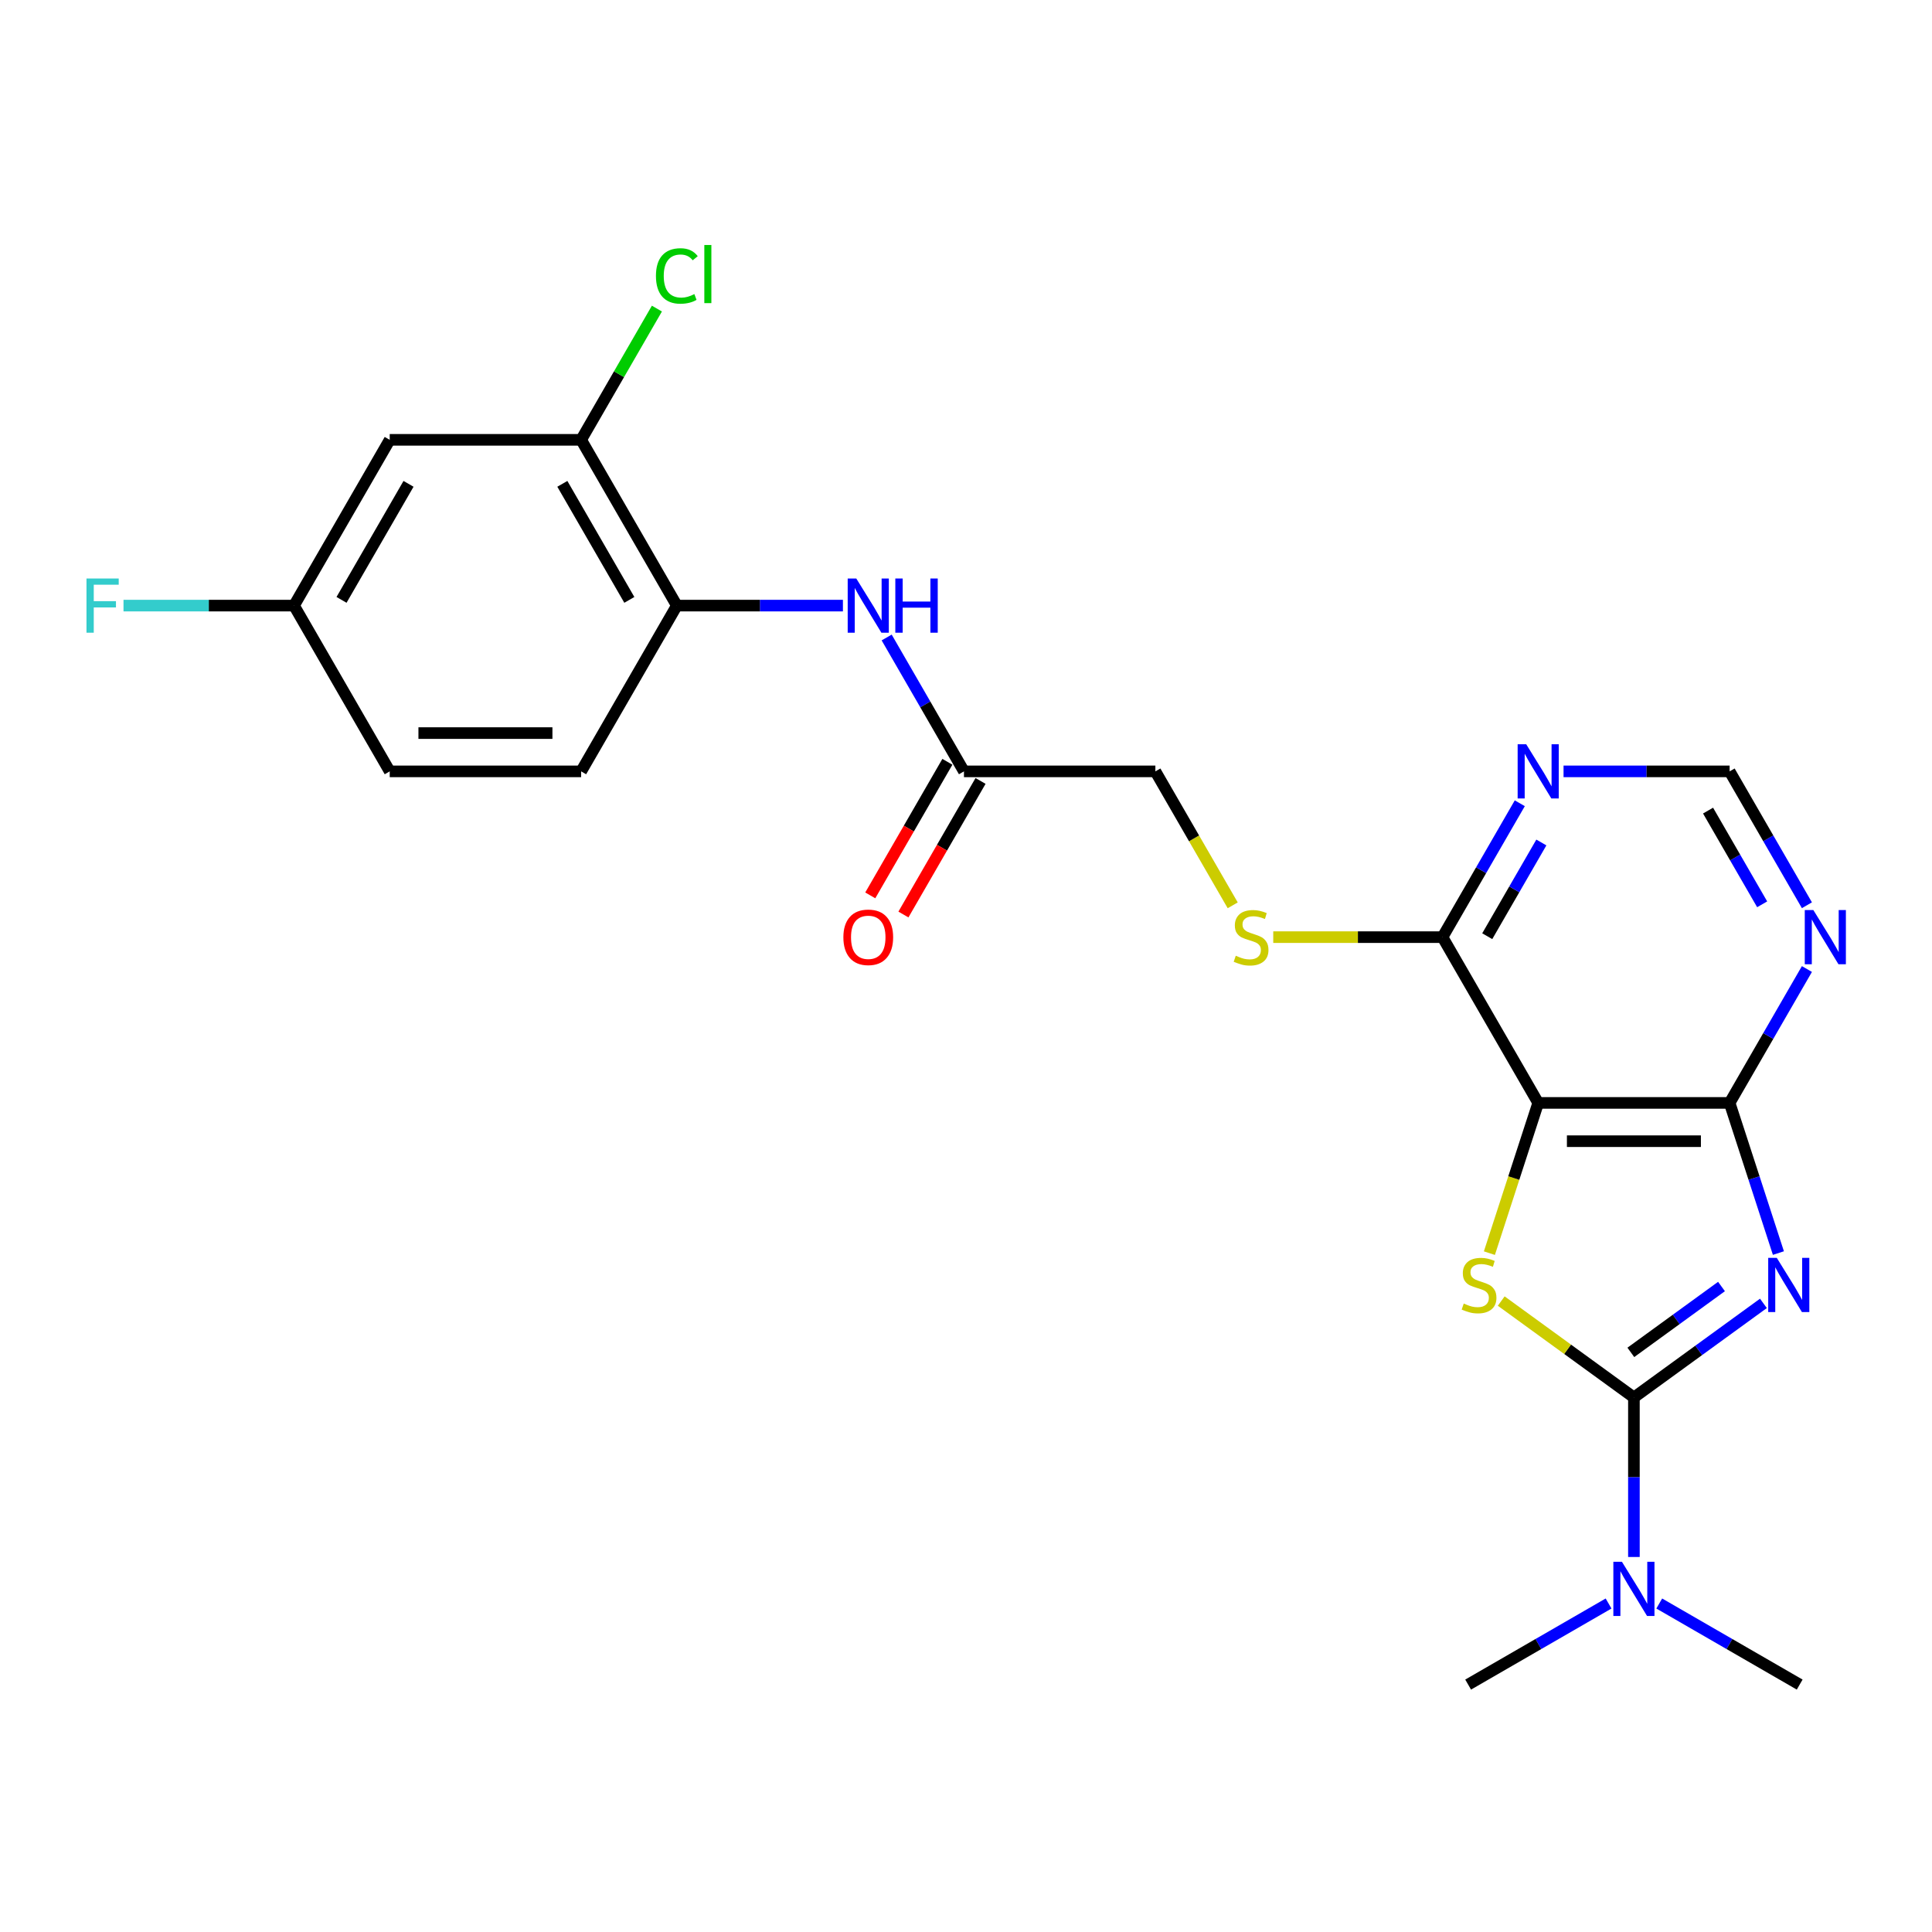 <?xml version='1.0' encoding='iso-8859-1'?>
<svg version='1.1' baseProfile='full'
              xmlns='http://www.w3.org/2000/svg'
                      xmlns:rdkit='http://www.rdkit.org/xml'
                      xmlns:xlink='http://www.w3.org/1999/xlink'
                  xml:space='preserve'
width='1000px' height='1000px' viewBox='0 0 1000 1000'>
<!-- END OF HEADER -->
<rect style='opacity:1.0;fill:#FFFFFF;stroke:none' width='1000' height='1000' x='0' y='0'> </rect>
<path class='bond-0' d='M 912.746,674.622 L 879.228,698.974' style='fill:none;fill-rule:evenodd;stroke:#0000FF;stroke-width:6px;stroke-linecap:butt;stroke-linejoin:miter;stroke-opacity:1' />
<path class='bond-0' d='M 879.228,698.974 L 845.71,723.326' style='fill:none;fill-rule:evenodd;stroke:#000000;stroke-width:6px;stroke-linecap:butt;stroke-linejoin:miter;stroke-opacity:1' />
<path class='bond-0' d='M 891.044,665.897 L 867.581,682.943' style='fill:none;fill-rule:evenodd;stroke:#0000FF;stroke-width:6px;stroke-linecap:butt;stroke-linejoin:miter;stroke-opacity:1' />
<path class='bond-0' d='M 867.581,682.943 L 844.118,699.99' style='fill:none;fill-rule:evenodd;stroke:#000000;stroke-width:6px;stroke-linecap:butt;stroke-linejoin:miter;stroke-opacity:1' />
<path class='bond-3' d='M 920.5,648.585 L 907.874,609.725' style='fill:none;fill-rule:evenodd;stroke:#0000FF;stroke-width:6px;stroke-linecap:butt;stroke-linejoin:miter;stroke-opacity:1' />
<path class='bond-3' d='M 907.874,609.725 L 895.248,570.865' style='fill:none;fill-rule:evenodd;stroke:#000000;stroke-width:6px;stroke-linecap:butt;stroke-linejoin:miter;stroke-opacity:1' />
<path class='bond-1' d='M 845.71,723.326 L 811.369,698.377' style='fill:none;fill-rule:evenodd;stroke:#000000;stroke-width:6px;stroke-linecap:butt;stroke-linejoin:miter;stroke-opacity:1' />
<path class='bond-1' d='M 811.369,698.377 L 777.029,673.427' style='fill:none;fill-rule:evenodd;stroke:#CCCC00;stroke-width:6px;stroke-linecap:butt;stroke-linejoin:miter;stroke-opacity:1' />
<path class='bond-9' d='M 845.71,723.326 L 845.71,764.611' style='fill:none;fill-rule:evenodd;stroke:#000000;stroke-width:6px;stroke-linecap:butt;stroke-linejoin:miter;stroke-opacity:1' />
<path class='bond-9' d='M 845.71,764.611 L 845.71,805.896' style='fill:none;fill-rule:evenodd;stroke:#0000FF;stroke-width:6px;stroke-linecap:butt;stroke-linejoin:miter;stroke-opacity:1' />
<path class='bond-24' d='M 770.906,648.625 L 783.539,609.745' style='fill:none;fill-rule:evenodd;stroke:#CCCC00;stroke-width:6px;stroke-linecap:butt;stroke-linejoin:miter;stroke-opacity:1' />
<path class='bond-24' d='M 783.539,609.745 L 796.172,570.865' style='fill:none;fill-rule:evenodd;stroke:#000000;stroke-width:6px;stroke-linecap:butt;stroke-linejoin:miter;stroke-opacity:1' />
<path class='bond-2' d='M 796.172,570.865 L 895.248,570.865' style='fill:none;fill-rule:evenodd;stroke:#000000;stroke-width:6px;stroke-linecap:butt;stroke-linejoin:miter;stroke-opacity:1' />
<path class='bond-2' d='M 811.033,590.68 L 880.386,590.68' style='fill:none;fill-rule:evenodd;stroke:#000000;stroke-width:6px;stroke-linecap:butt;stroke-linejoin:miter;stroke-opacity:1' />
<path class='bond-4' d='M 796.172,570.865 L 746.634,485.063' style='fill:none;fill-rule:evenodd;stroke:#000000;stroke-width:6px;stroke-linecap:butt;stroke-linejoin:miter;stroke-opacity:1' />
<path class='bond-5' d='M 895.248,570.865 L 915.252,536.217' style='fill:none;fill-rule:evenodd;stroke:#000000;stroke-width:6px;stroke-linecap:butt;stroke-linejoin:miter;stroke-opacity:1' />
<path class='bond-5' d='M 915.252,536.217 L 935.256,501.569' style='fill:none;fill-rule:evenodd;stroke:#0000FF;stroke-width:6px;stroke-linecap:butt;stroke-linejoin:miter;stroke-opacity:1' />
<path class='bond-12' d='M 746.634,485.063 L 702.833,485.063' style='fill:none;fill-rule:evenodd;stroke:#000000;stroke-width:6px;stroke-linecap:butt;stroke-linejoin:miter;stroke-opacity:1' />
<path class='bond-12' d='M 702.833,485.063 L 659.032,485.063' style='fill:none;fill-rule:evenodd;stroke:#CCCC00;stroke-width:6px;stroke-linecap:butt;stroke-linejoin:miter;stroke-opacity:1' />
<path class='bond-25' d='M 746.634,485.063 L 766.638,450.415' style='fill:none;fill-rule:evenodd;stroke:#000000;stroke-width:6px;stroke-linecap:butt;stroke-linejoin:miter;stroke-opacity:1' />
<path class='bond-25' d='M 766.638,450.415 L 786.642,415.767' style='fill:none;fill-rule:evenodd;stroke:#0000FF;stroke-width:6px;stroke-linecap:butt;stroke-linejoin:miter;stroke-opacity:1' />
<path class='bond-25' d='M 769.796,484.576 L 783.799,460.323' style='fill:none;fill-rule:evenodd;stroke:#000000;stroke-width:6px;stroke-linecap:butt;stroke-linejoin:miter;stroke-opacity:1' />
<path class='bond-25' d='M 783.799,460.323 L 797.802,436.069' style='fill:none;fill-rule:evenodd;stroke:#0000FF;stroke-width:6px;stroke-linecap:butt;stroke-linejoin:miter;stroke-opacity:1' />
<path class='bond-13' d='M 935.256,468.557 L 915.252,433.909' style='fill:none;fill-rule:evenodd;stroke:#0000FF;stroke-width:6px;stroke-linecap:butt;stroke-linejoin:miter;stroke-opacity:1' />
<path class='bond-13' d='M 915.252,433.909 L 895.248,399.261' style='fill:none;fill-rule:evenodd;stroke:#000000;stroke-width:6px;stroke-linecap:butt;stroke-linejoin:miter;stroke-opacity:1' />
<path class='bond-13' d='M 912.094,468.07 L 898.091,443.817' style='fill:none;fill-rule:evenodd;stroke:#0000FF;stroke-width:6px;stroke-linecap:butt;stroke-linejoin:miter;stroke-opacity:1' />
<path class='bond-13' d='M 898.091,443.817 L 884.088,419.563' style='fill:none;fill-rule:evenodd;stroke:#000000;stroke-width:6px;stroke-linecap:butt;stroke-linejoin:miter;stroke-opacity:1' />
<path class='bond-6' d='M 809.29,399.261 L 852.269,399.261' style='fill:none;fill-rule:evenodd;stroke:#0000FF;stroke-width:6px;stroke-linecap:butt;stroke-linejoin:miter;stroke-opacity:1' />
<path class='bond-6' d='M 852.269,399.261 L 895.248,399.261' style='fill:none;fill-rule:evenodd;stroke:#000000;stroke-width:6px;stroke-linecap:butt;stroke-linejoin:miter;stroke-opacity:1' />
<path class='bond-7' d='M 458.938,329.965 L 478.942,364.613' style='fill:none;fill-rule:evenodd;stroke:#0000FF;stroke-width:6px;stroke-linecap:butt;stroke-linejoin:miter;stroke-opacity:1' />
<path class='bond-7' d='M 478.942,364.613 L 498.946,399.261' style='fill:none;fill-rule:evenodd;stroke:#000000;stroke-width:6px;stroke-linecap:butt;stroke-linejoin:miter;stroke-opacity:1' />
<path class='bond-8' d='M 436.291,313.459 L 393.312,313.459' style='fill:none;fill-rule:evenodd;stroke:#0000FF;stroke-width:6px;stroke-linecap:butt;stroke-linejoin:miter;stroke-opacity:1' />
<path class='bond-8' d='M 393.312,313.459 L 350.333,313.459' style='fill:none;fill-rule:evenodd;stroke:#000000;stroke-width:6px;stroke-linecap:butt;stroke-linejoin:miter;stroke-opacity:1' />
<path class='bond-10' d='M 350.333,313.459 L 300.795,227.657' style='fill:none;fill-rule:evenodd;stroke:#000000;stroke-width:6px;stroke-linecap:butt;stroke-linejoin:miter;stroke-opacity:1' />
<path class='bond-10' d='M 325.742,310.497 L 291.065,250.435' style='fill:none;fill-rule:evenodd;stroke:#000000;stroke-width:6px;stroke-linecap:butt;stroke-linejoin:miter;stroke-opacity:1' />
<path class='bond-16' d='M 350.333,313.459 L 300.795,399.261' style='fill:none;fill-rule:evenodd;stroke:#000000;stroke-width:6px;stroke-linecap:butt;stroke-linejoin:miter;stroke-opacity:1' />
<path class='bond-22' d='M 832.592,829.975 L 796.25,850.957' style='fill:none;fill-rule:evenodd;stroke:#0000FF;stroke-width:6px;stroke-linecap:butt;stroke-linejoin:miter;stroke-opacity:1' />
<path class='bond-22' d='M 796.25,850.957 L 759.908,871.939' style='fill:none;fill-rule:evenodd;stroke:#000000;stroke-width:6px;stroke-linecap:butt;stroke-linejoin:miter;stroke-opacity:1' />
<path class='bond-23' d='M 858.827,829.975 L 895.17,850.957' style='fill:none;fill-rule:evenodd;stroke:#0000FF;stroke-width:6px;stroke-linecap:butt;stroke-linejoin:miter;stroke-opacity:1' />
<path class='bond-23' d='M 895.17,850.957 L 931.512,871.939' style='fill:none;fill-rule:evenodd;stroke:#000000;stroke-width:6px;stroke-linecap:butt;stroke-linejoin:miter;stroke-opacity:1' />
<path class='bond-14' d='M 300.795,227.657 L 201.72,227.657' style='fill:none;fill-rule:evenodd;stroke:#000000;stroke-width:6px;stroke-linecap:butt;stroke-linejoin:miter;stroke-opacity:1' />
<path class='bond-19' d='M 300.795,227.657 L 320.404,193.693' style='fill:none;fill-rule:evenodd;stroke:#000000;stroke-width:6px;stroke-linecap:butt;stroke-linejoin:miter;stroke-opacity:1' />
<path class='bond-19' d='M 320.404,193.693 L 340.014,159.729' style='fill:none;fill-rule:evenodd;stroke:#00CC00;stroke-width:6px;stroke-linecap:butt;stroke-linejoin:miter;stroke-opacity:1' />
<path class='bond-11' d='M 498.946,399.261 L 598.021,399.261' style='fill:none;fill-rule:evenodd;stroke:#000000;stroke-width:6px;stroke-linecap:butt;stroke-linejoin:miter;stroke-opacity:1' />
<path class='bond-15' d='M 490.366,394.307 L 470.407,428.876' style='fill:none;fill-rule:evenodd;stroke:#000000;stroke-width:6px;stroke-linecap:butt;stroke-linejoin:miter;stroke-opacity:1' />
<path class='bond-15' d='M 470.407,428.876 L 450.449,463.445' style='fill:none;fill-rule:evenodd;stroke:#FF0000;stroke-width:6px;stroke-linecap:butt;stroke-linejoin:miter;stroke-opacity:1' />
<path class='bond-15' d='M 507.526,404.215 L 487.568,438.784' style='fill:none;fill-rule:evenodd;stroke:#000000;stroke-width:6px;stroke-linecap:butt;stroke-linejoin:miter;stroke-opacity:1' />
<path class='bond-15' d='M 487.568,438.784 L 467.61,473.352' style='fill:none;fill-rule:evenodd;stroke:#FF0000;stroke-width:6px;stroke-linecap:butt;stroke-linejoin:miter;stroke-opacity:1' />
<path class='bond-17' d='M 638.052,468.597 L 618.037,433.929' style='fill:none;fill-rule:evenodd;stroke:#CCCC00;stroke-width:6px;stroke-linecap:butt;stroke-linejoin:miter;stroke-opacity:1' />
<path class='bond-17' d='M 618.037,433.929 L 598.021,399.261' style='fill:none;fill-rule:evenodd;stroke:#000000;stroke-width:6px;stroke-linecap:butt;stroke-linejoin:miter;stroke-opacity:1' />
<path class='bond-26' d='M 201.72,227.657 L 152.182,313.459' style='fill:none;fill-rule:evenodd;stroke:#000000;stroke-width:6px;stroke-linecap:butt;stroke-linejoin:miter;stroke-opacity:1' />
<path class='bond-26' d='M 211.449,250.435 L 176.773,310.497' style='fill:none;fill-rule:evenodd;stroke:#000000;stroke-width:6px;stroke-linecap:butt;stroke-linejoin:miter;stroke-opacity:1' />
<path class='bond-20' d='M 300.795,399.261 L 201.72,399.261' style='fill:none;fill-rule:evenodd;stroke:#000000;stroke-width:6px;stroke-linecap:butt;stroke-linejoin:miter;stroke-opacity:1' />
<path class='bond-20' d='M 285.934,379.446 L 216.581,379.446' style='fill:none;fill-rule:evenodd;stroke:#000000;stroke-width:6px;stroke-linecap:butt;stroke-linejoin:miter;stroke-opacity:1' />
<path class='bond-18' d='M 152.182,313.459 L 201.72,399.261' style='fill:none;fill-rule:evenodd;stroke:#000000;stroke-width:6px;stroke-linecap:butt;stroke-linejoin:miter;stroke-opacity:1' />
<path class='bond-21' d='M 152.182,313.459 L 108.054,313.459' style='fill:none;fill-rule:evenodd;stroke:#000000;stroke-width:6px;stroke-linecap:butt;stroke-linejoin:miter;stroke-opacity:1' />
<path class='bond-21' d='M 108.054,313.459 L 63.925,313.459' style='fill:none;fill-rule:evenodd;stroke:#33CCCC;stroke-width:6px;stroke-linecap:butt;stroke-linejoin:miter;stroke-opacity:1' />
<path  class='atom-0' d='M 919.661 651.062
L 928.856 665.923
Q 929.767 667.39, 931.233 670.045
Q 932.7 672.7, 932.779 672.859
L 932.779 651.062
L 936.504 651.062
L 936.504 679.12
L 932.66 679.12
L 922.792 662.872
Q 921.643 660.97, 920.414 658.79
Q 919.226 656.61, 918.869 655.937
L 918.869 679.12
L 915.223 679.12
L 915.223 651.062
L 919.661 651.062
' fill='#0000FF'/>
<path  class='atom-2' d='M 757.63 674.721
Q 757.947 674.84, 759.255 675.395
Q 760.563 675.95, 761.989 676.307
Q 763.456 676.624, 764.882 676.624
Q 767.538 676.624, 769.083 675.355
Q 770.629 674.048, 770.629 671.789
Q 770.629 670.243, 769.836 669.292
Q 769.083 668.341, 767.894 667.826
Q 766.705 667.31, 764.724 666.716
Q 762.227 665.963, 760.721 665.25
Q 759.255 664.536, 758.185 663.03
Q 757.155 661.524, 757.155 658.988
Q 757.155 655.461, 759.532 653.281
Q 761.95 651.102, 766.705 651.102
Q 769.955 651.102, 773.641 652.647
L 772.729 655.699
Q 769.361 654.312, 766.824 654.312
Q 764.09 654.312, 762.584 655.461
Q 761.078 656.571, 761.118 658.513
Q 761.118 660.019, 761.871 660.93
Q 762.663 661.842, 763.773 662.357
Q 764.922 662.872, 766.824 663.466
Q 769.361 664.259, 770.867 665.052
Q 772.373 665.844, 773.443 667.469
Q 774.552 669.054, 774.552 671.789
Q 774.552 675.672, 771.937 677.773
Q 769.361 679.834, 765.041 679.834
Q 762.544 679.834, 760.642 679.279
Q 758.779 678.764, 756.56 677.852
L 757.63 674.721
' fill='#CCCC00'/>
<path  class='atom-6' d='M 938.583 471.034
L 947.777 485.895
Q 948.689 487.362, 950.155 490.017
Q 951.622 492.672, 951.701 492.831
L 951.701 471.034
L 955.426 471.034
L 955.426 499.092
L 951.582 499.092
L 941.714 482.844
Q 940.565 480.941, 939.336 478.762
Q 938.147 476.582, 937.791 475.908
L 937.791 499.092
L 934.145 499.092
L 934.145 471.034
L 938.583 471.034
' fill='#0000FF'/>
<path  class='atom-7' d='M 789.97 385.232
L 799.164 400.093
Q 800.076 401.56, 801.542 404.215
Q 803.008 406.87, 803.088 407.029
L 803.088 385.232
L 806.813 385.232
L 806.813 413.29
L 802.969 413.29
L 793.101 397.042
Q 791.952 395.14, 790.723 392.96
Q 789.534 390.78, 789.177 390.107
L 789.177 413.29
L 785.531 413.29
L 785.531 385.232
L 789.97 385.232
' fill='#0000FF'/>
<path  class='atom-8' d='M 443.206 299.43
L 452.4 314.292
Q 453.312 315.758, 454.778 318.413
Q 456.244 321.068, 456.324 321.227
L 456.324 299.43
L 460.049 299.43
L 460.049 327.488
L 456.205 327.488
L 446.337 311.24
Q 445.187 309.338, 443.959 307.158
Q 442.77 304.978, 442.413 304.305
L 442.413 327.488
L 438.767 327.488
L 438.767 299.43
L 443.206 299.43
' fill='#0000FF'/>
<path  class='atom-8' d='M 463.417 299.43
L 467.222 299.43
L 467.222 311.359
L 481.568 311.359
L 481.568 299.43
L 485.372 299.43
L 485.372 327.488
L 481.568 327.488
L 481.568 314.529
L 467.222 314.529
L 467.222 327.488
L 463.417 327.488
L 463.417 299.43
' fill='#0000FF'/>
<path  class='atom-10' d='M 839.508 808.373
L 848.702 823.234
Q 849.613 824.7, 851.08 827.355
Q 852.546 830.011, 852.625 830.169
L 852.625 808.373
L 856.351 808.373
L 856.351 836.431
L 852.506 836.431
L 842.639 820.182
Q 841.489 818.28, 840.261 816.101
Q 839.072 813.921, 838.715 813.247
L 838.715 836.431
L 835.069 836.431
L 835.069 808.373
L 839.508 808.373
' fill='#0000FF'/>
<path  class='atom-13' d='M 639.633 494.693
Q 639.95 494.812, 641.258 495.367
Q 642.566 495.922, 643.992 496.278
Q 645.459 496.595, 646.885 496.595
Q 649.541 496.595, 651.086 495.327
Q 652.632 494.019, 652.632 491.76
Q 652.632 490.215, 651.839 489.264
Q 651.086 488.313, 649.897 487.797
Q 648.708 487.282, 646.727 486.688
Q 644.23 485.935, 642.724 485.222
Q 641.258 484.508, 640.188 483.002
Q 639.157 481.496, 639.157 478.96
Q 639.157 475.433, 641.535 473.253
Q 643.953 471.074, 648.708 471.074
Q 651.958 471.074, 655.644 472.619
L 654.732 475.671
Q 651.363 474.284, 648.827 474.284
Q 646.093 474.284, 644.587 475.433
Q 643.081 476.543, 643.12 478.484
Q 643.12 479.99, 643.873 480.902
Q 644.666 481.813, 645.776 482.329
Q 646.925 482.844, 648.827 483.438
Q 651.363 484.231, 652.869 485.023
Q 654.375 485.816, 655.445 487.441
Q 656.555 489.026, 656.555 491.76
Q 656.555 495.644, 653.939 497.745
Q 651.363 499.805, 647.044 499.805
Q 644.547 499.805, 642.645 499.251
Q 640.782 498.735, 638.563 497.824
L 639.633 494.693
' fill='#CCCC00'/>
<path  class='atom-16' d='M 436.528 485.142
Q 436.528 478.405, 439.857 474.64
Q 443.186 470.875, 449.408 470.875
Q 455.63 470.875, 458.959 474.64
Q 462.288 478.405, 462.288 485.142
Q 462.288 491.959, 458.919 495.842
Q 455.551 499.687, 449.408 499.687
Q 443.226 499.687, 439.857 495.842
Q 436.528 491.998, 436.528 485.142
M 449.408 496.516
Q 453.688 496.516, 455.987 493.663
Q 458.325 490.77, 458.325 485.142
Q 458.325 479.634, 455.987 476.86
Q 453.688 474.046, 449.408 474.046
Q 445.128 474.046, 442.79 476.82
Q 440.491 479.594, 440.491 485.142
Q 440.491 490.809, 442.79 493.663
Q 445.128 496.516, 449.408 496.516
' fill='#FF0000'/>
<path  class='atom-20' d='M 339.514 142.827
Q 339.514 135.852, 342.763 132.206
Q 346.053 128.52, 352.275 128.52
Q 358.061 128.52, 361.152 132.602
L 358.536 134.742
Q 356.277 131.77, 352.275 131.77
Q 348.034 131.77, 345.775 134.623
Q 343.556 137.437, 343.556 142.827
Q 343.556 148.375, 345.854 151.228
Q 348.193 154.081, 352.71 154.081
Q 355.802 154.081, 359.408 152.219
L 360.518 155.191
Q 359.051 156.142, 356.832 156.697
Q 354.613 157.252, 352.156 157.252
Q 346.053 157.252, 342.763 153.527
Q 339.514 149.801, 339.514 142.827
' fill='#00CC00'/>
<path  class='atom-20' d='M 364.56 126.816
L 368.206 126.816
L 368.206 156.895
L 364.56 156.895
L 364.56 126.816
' fill='#00CC00'/>
<path  class='atom-22' d='M 44.764 299.43
L 61.449 299.43
L 61.449 302.64
L 48.529 302.64
L 48.529 311.161
L 60.022 311.161
L 60.022 314.41
L 48.529 314.41
L 48.529 327.488
L 44.764 327.488
L 44.764 299.43
' fill='#33CCCC'/>
</svg>
